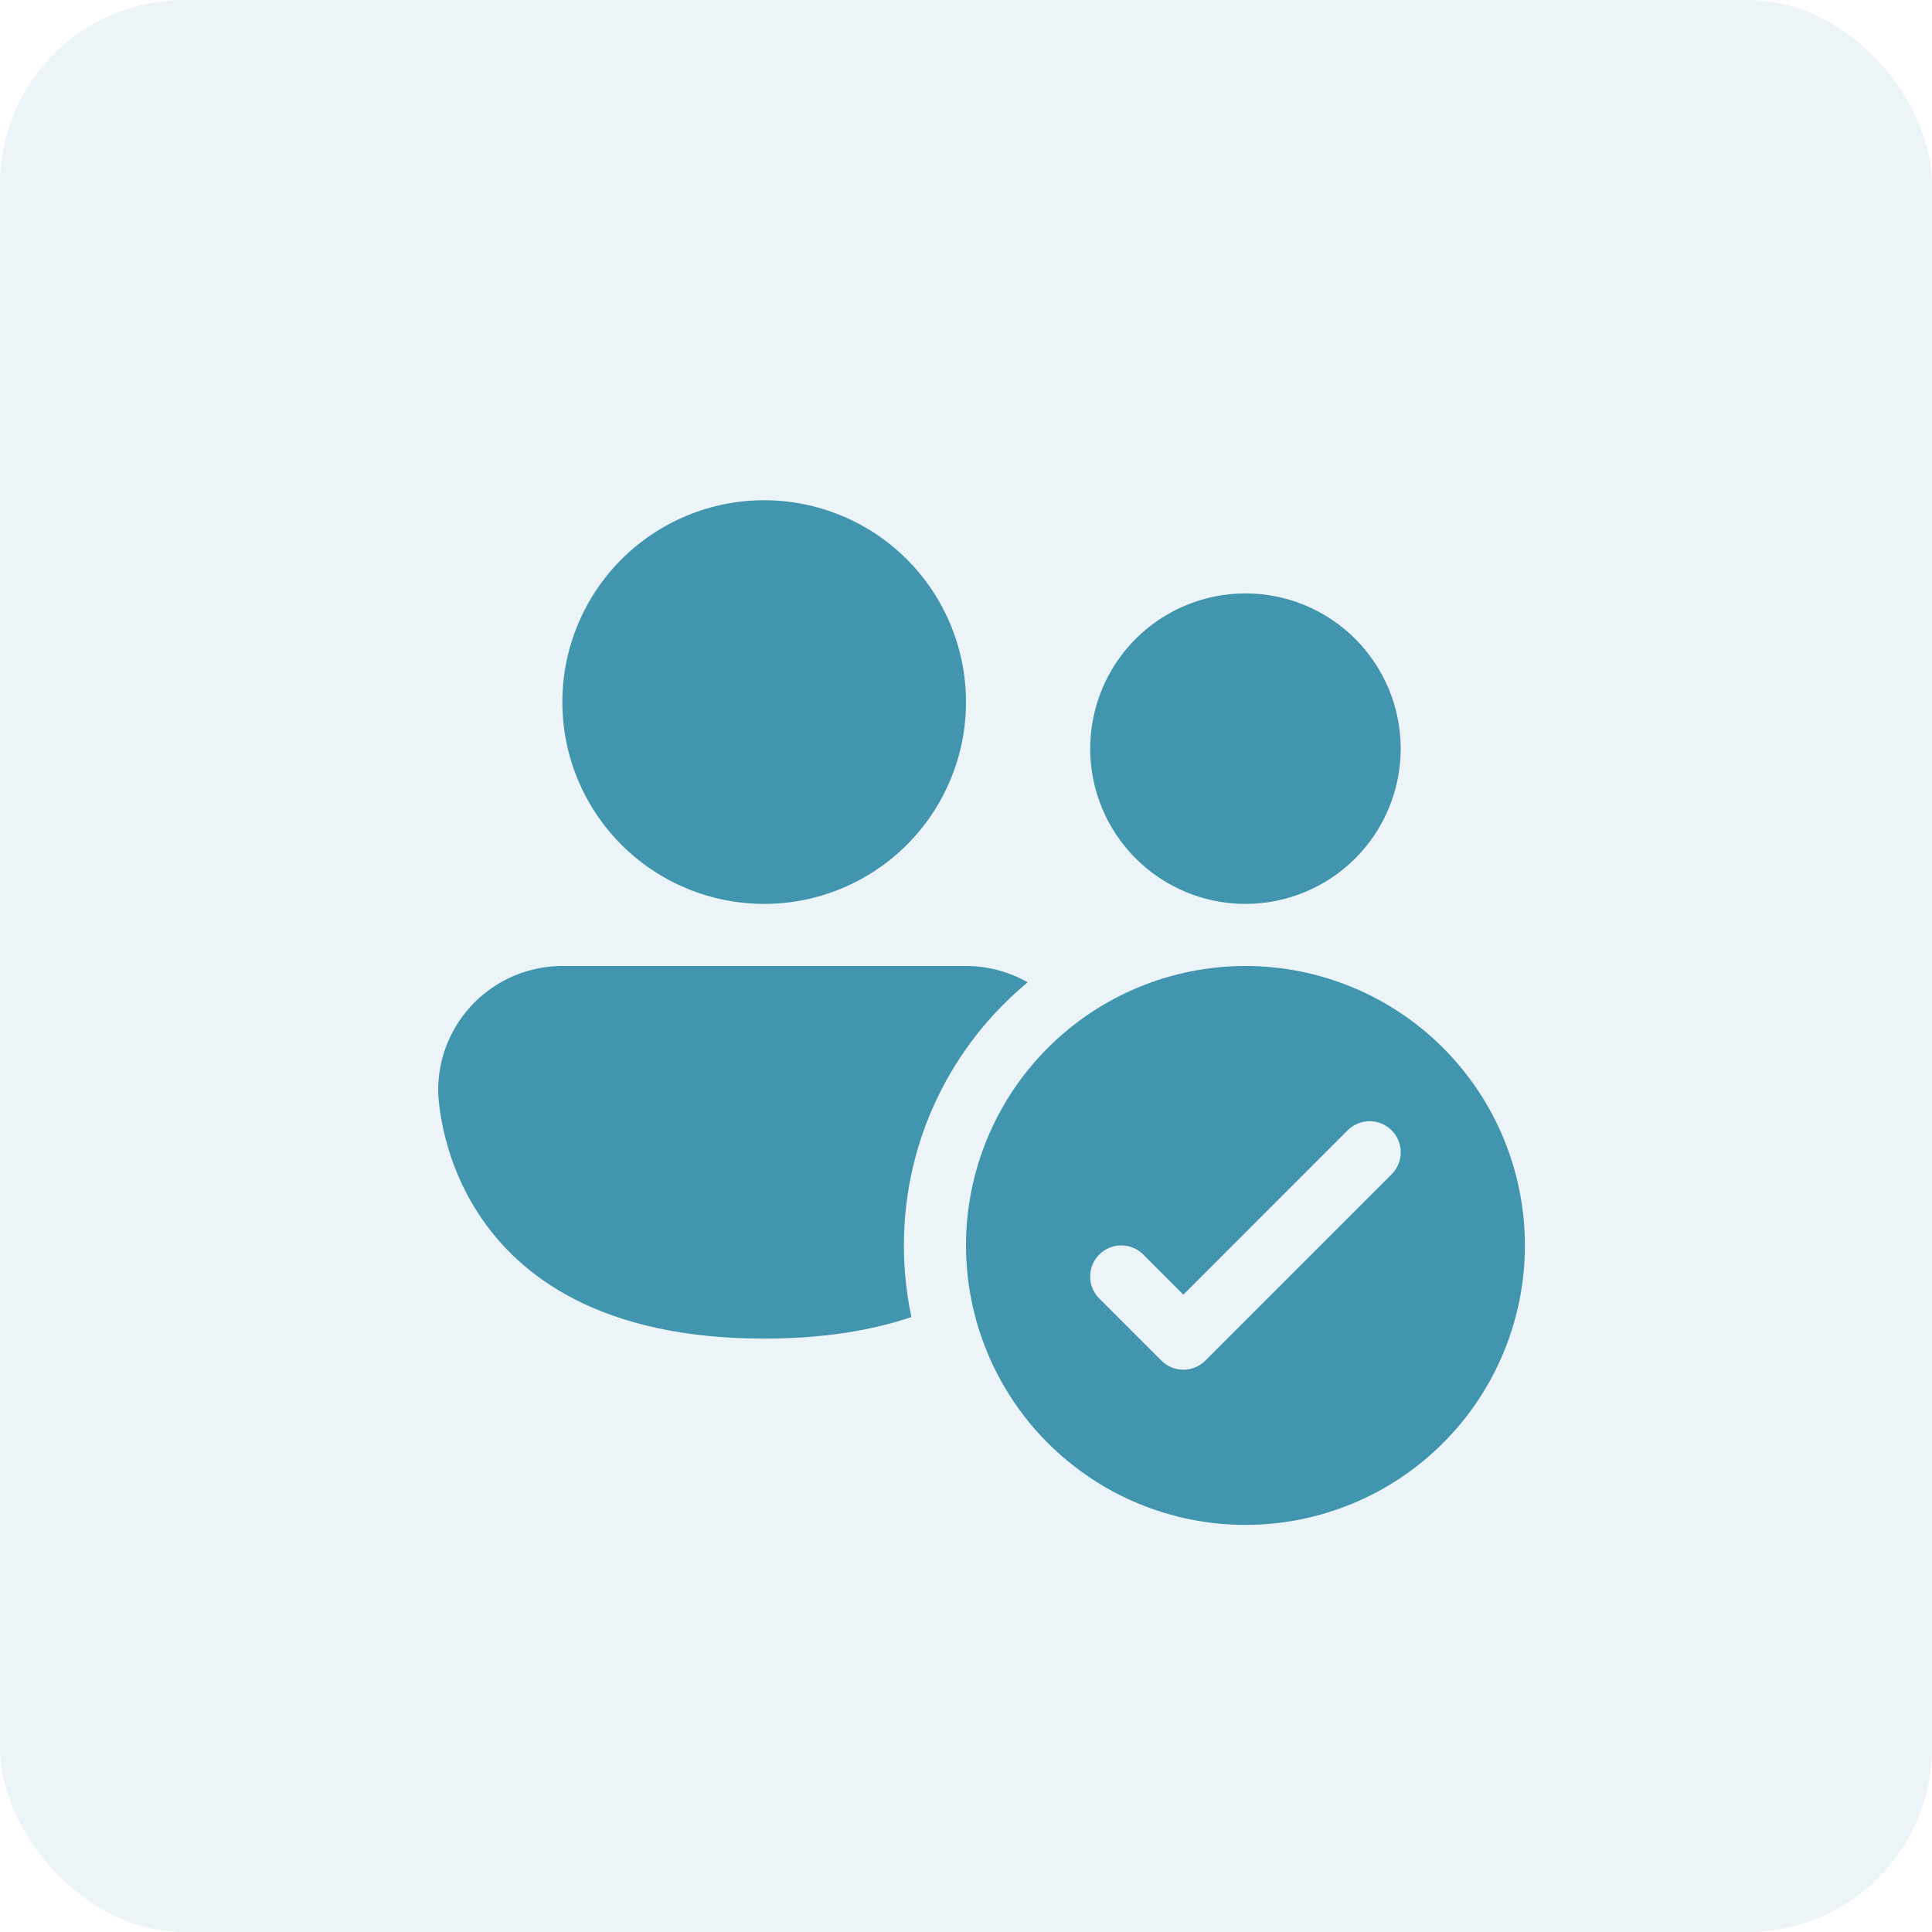 <?xml version="1.0" encoding="UTF-8"?> <svg xmlns="http://www.w3.org/2000/svg" width="84" height="84" viewBox="0 0 84 84" fill="none"><rect width="84" height="84" rx="8" fill="#4195AF" fill-opacity="0.1"></rect><path d="M33.225 39.3C35.552 39.3 37.784 38.376 39.43 36.73C41.075 35.084 42 32.852 42 30.525C42 28.198 41.075 25.966 39.43 24.32C37.784 22.674 35.552 21.75 33.225 21.75C30.898 21.75 28.666 22.674 27.02 24.32C25.375 25.966 24.45 28.198 24.45 30.525C24.45 32.852 25.375 35.084 27.02 36.73C28.666 38.376 30.898 39.3 33.225 39.3ZM60.9 32.55C60.9 34.34 60.189 36.057 58.923 37.323C57.657 38.589 55.94 39.3 54.15 39.3C52.36 39.3 50.643 38.589 49.377 37.323C48.111 36.057 47.4 34.34 47.4 32.55C47.4 30.76 48.111 29.043 49.377 27.777C50.643 26.511 52.36 25.8 54.15 25.8C55.94 25.8 57.657 26.511 58.923 27.777C60.189 29.043 60.9 30.76 60.9 32.55ZM39.3 54.15C39.3 49.549 41.392 45.434 44.681 42.71C43.864 42.244 42.94 41.999 42 42H24.45C23.018 42 21.644 42.569 20.632 43.582C19.619 44.594 19.05 45.968 19.05 47.4C19.05 47.4 19.05 58.2 33.225 58.2C35.798 58.2 37.904 57.844 39.627 57.263C39.408 56.24 39.299 55.196 39.3 54.15ZM66.3 54.15C66.3 57.372 65.02 60.463 62.741 62.741C60.463 65.02 57.372 66.3 54.15 66.3C50.928 66.3 47.837 65.02 45.559 62.741C43.28 60.463 42 57.372 42 54.15C42 50.928 43.28 47.837 45.559 45.559C47.837 43.28 50.928 42 54.15 42C57.372 42 60.463 43.28 62.741 45.559C65.02 47.837 66.3 50.928 66.3 54.15ZM60.506 49.144C60.38 49.019 60.231 48.919 60.067 48.851C59.903 48.783 59.728 48.748 59.55 48.748C59.372 48.748 59.197 48.783 59.033 48.851C58.869 48.919 58.72 49.019 58.594 49.144L51.45 56.291L49.706 54.544C49.452 54.291 49.108 54.148 48.75 54.148C48.392 54.148 48.048 54.291 47.794 54.544C47.541 54.798 47.398 55.142 47.398 55.5C47.398 55.858 47.541 56.202 47.794 56.456L50.494 59.156C50.62 59.282 50.769 59.381 50.933 59.449C51.097 59.517 51.272 59.552 51.45 59.552C51.628 59.552 51.803 59.517 51.967 59.449C52.131 59.381 52.28 59.282 52.406 59.156L60.506 51.056C60.632 50.93 60.731 50.781 60.799 50.617C60.867 50.453 60.902 50.278 60.902 50.1C60.902 49.922 60.867 49.747 60.799 49.583C60.731 49.419 60.632 49.27 60.506 49.144Z" fill="#4195AF"></path></svg> 